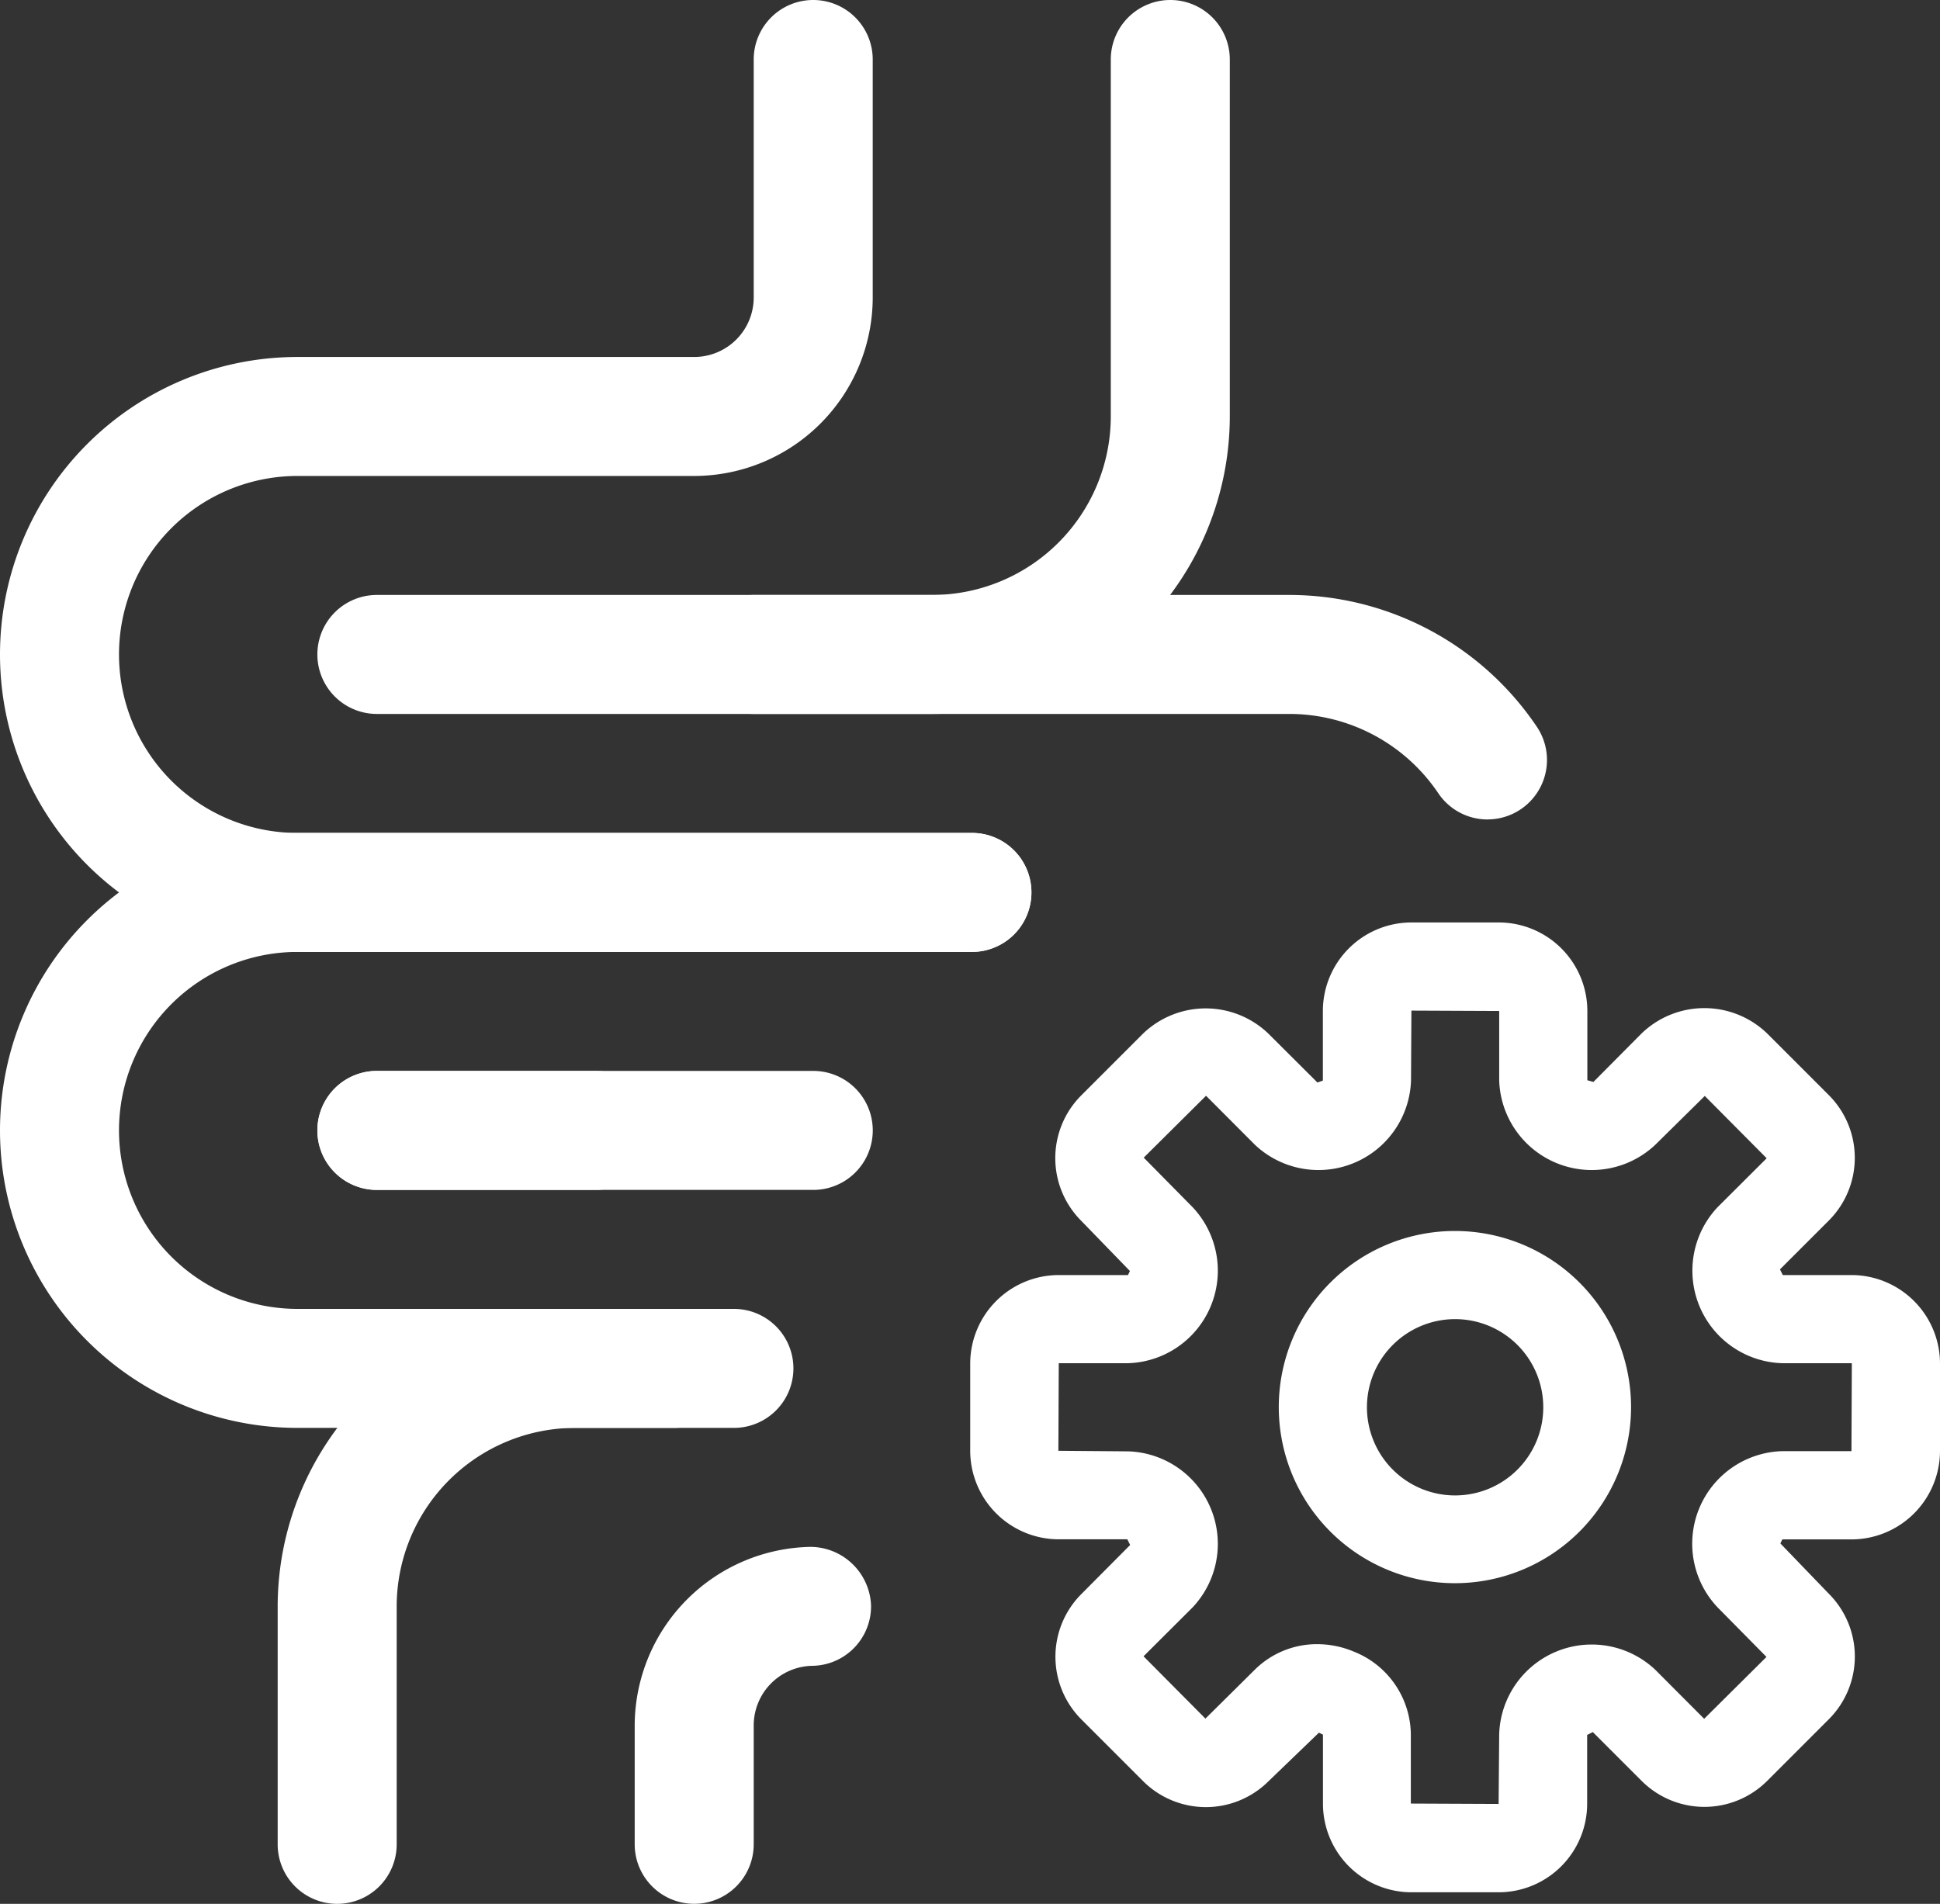 <svg xmlns="http://www.w3.org/2000/svg" width="40.753" height="40" viewBox="0 0 40.753 40"><rect x="0" y="0" width="40.753" height="40" fill="#333333" stroke="none"/><defs><style>.a{fill:#fff;}</style></defs><path class="a" d="M20.417,20H6.25a6.25,6.25,0,0,1,0-12.5h8.333a1.25,1.25,0,0,0,1.25-1.25v-5a1.25,1.25,0,0,1,2.5,0v5A3.754,3.754,0,0,1,14.583,10H6.25a3.75,3.75,0,1,0,0,7.5H20.417a1.25,1.25,0,1,1,0,2.5Z" transform="translate(0 0)"/><path class="a" d="M15.417,23H6.25a6.25,6.25,0,0,1,0-12.5H20.417a1.25,1.25,0,1,1,0,2.5H6.25a3.75,3.75,0,0,0,0,7.5h9.167a1.25,1.25,0,1,1,0,2.5Z" transform="translate(0 7)"/><path class="a" d="M4.75,29A1.25,1.25,0,0,1,3.5,27.75v-5A6.257,6.257,0,0,1,9.75,16.5h2.083a1.25,1.25,0,1,1,0,2.5H9.75A3.754,3.754,0,0,0,6,22.75v5A1.25,1.25,0,0,1,4.75,29Z" transform="translate(2.333 11)"/><path class="a" d="M9.85,16H5.25a1.25,1.25,0,0,1,0-2.5h4.6a1.25,1.25,0,1,1,0,2.5Z" transform="translate(2.667 9)"/><path class="a" d="M25.417,12.217a1.247,1.247,0,0,1-1.037-.552A3.773,3.773,0,0,0,21.25,10H10a1.249,1.249,0,1,1,0-2.5H21.25a6.271,6.271,0,0,1,5.2,2.768,1.249,1.249,0,0,1-1.037,1.948Z" transform="translate(5.833 5)"/><path class="a" d="M9.25,27A1.25,1.25,0,0,1,8,25.751v-2.5a3.763,3.763,0,0,1,3.7-3.75,1.281,1.281,0,0,1,1.265,1.235A1.251,1.251,0,0,1,11.732,22a1.253,1.253,0,0,0-1.232,1.25v2.5A1.25,1.25,0,0,1,9.25,27Z" transform="translate(5.333 12.999)"/><path class="a" d="M14.417,16H5.25a1.25,1.25,0,0,1,0-2.5h9.167a1.25,1.25,0,0,1,0,2.5Z" transform="translate(2.667 9)"/><path class="a" d="M16.917,15H5.25a1.25,1.25,0,0,1,0-2.5H16.917a3.754,3.754,0,0,0,3.75-3.75V1.25a1.25,1.25,0,1,1,2.5,0v7.5A6.257,6.257,0,0,1,16.917,15Z" transform="translate(2.667 0)"/><g transform="translate(19.381 18.381)"><path class="a" d="M11.7,8a3.7,3.7,0,1,0,3.7,3.7A3.7,3.7,0,0,0,11.7,8Zm0,5.556A1.852,1.852,0,1,1,13.556,11.7,1.852,1.852,0,0,1,11.7,13.556Z" transform="translate(-0.518 -0.518)"/><path class="a" d="M19.512,8.408H18.07l-.06-.119,1.028-1.028a1.864,1.864,0,0,0,0-2.632l-1.3-1.3a1.9,1.9,0,0,0-2.632,0L14.091,4.351l-.127-.036V2.86A1.862,1.862,0,0,0,12.1,1H10.268a1.862,1.862,0,0,0-1.86,1.86V4.322l-.114.041L7.263,3.335a1.9,1.9,0,0,0-2.632,0l-1.3,1.3a1.864,1.864,0,0,0,0,2.632L4.354,8.322c0,.008-.037.078-.04.086H2.86A1.862,1.862,0,0,0,1,10.268V12.1a1.862,1.862,0,0,0,1.86,1.86H4.3l.06.119L3.334,15.111a1.864,1.864,0,0,0,0,2.632l1.3,1.3a1.865,1.865,0,0,0,2.632,0l1.058-1.019c.008,0,.078.037.086.04v1.455a1.862,1.862,0,0,0,1.861,1.857H12.1a1.862,1.862,0,0,0,1.86-1.86V18.07l.119-.06,1.028,1.028a1.865,1.865,0,0,0,2.632,0l1.3-1.3a1.864,1.864,0,0,0,0-2.632l-1.019-1.058c0-.008.037-.078.04-.086h1.455A1.862,1.862,0,0,0,21.372,12.1V10.268A1.862,1.862,0,0,0,19.512,8.408Zm0,3.7H18.057A1.945,1.945,0,0,0,16.7,15.39l1.027,1.041-1.309,1.3L15.39,16.7a1.945,1.945,0,0,0-3.278,1.357L12.1,19.52l-1.844-.008V18.057a1.893,1.893,0,0,0-1.209-1.742,1.984,1.984,0,0,0-.757-.152,1.852,1.852,0,0,0-1.312.537L5.941,17.727l-1.3-1.309L5.672,15.39a1.945,1.945,0,0,0-1.357-3.278L2.852,12.1,2.86,10.26H4.315A1.945,1.945,0,0,0,5.672,6.982L4.645,5.941l1.309-1.3L6.982,5.672A1.945,1.945,0,0,0,10.26,4.315l.008-1.463,1.844.008V4.315A1.945,1.945,0,0,0,15.39,5.672l1.041-1.027,1.3,1.309L16.7,6.982a1.945,1.945,0,0,0,1.357,3.278h1.455l.008.008Z"/></g></svg>